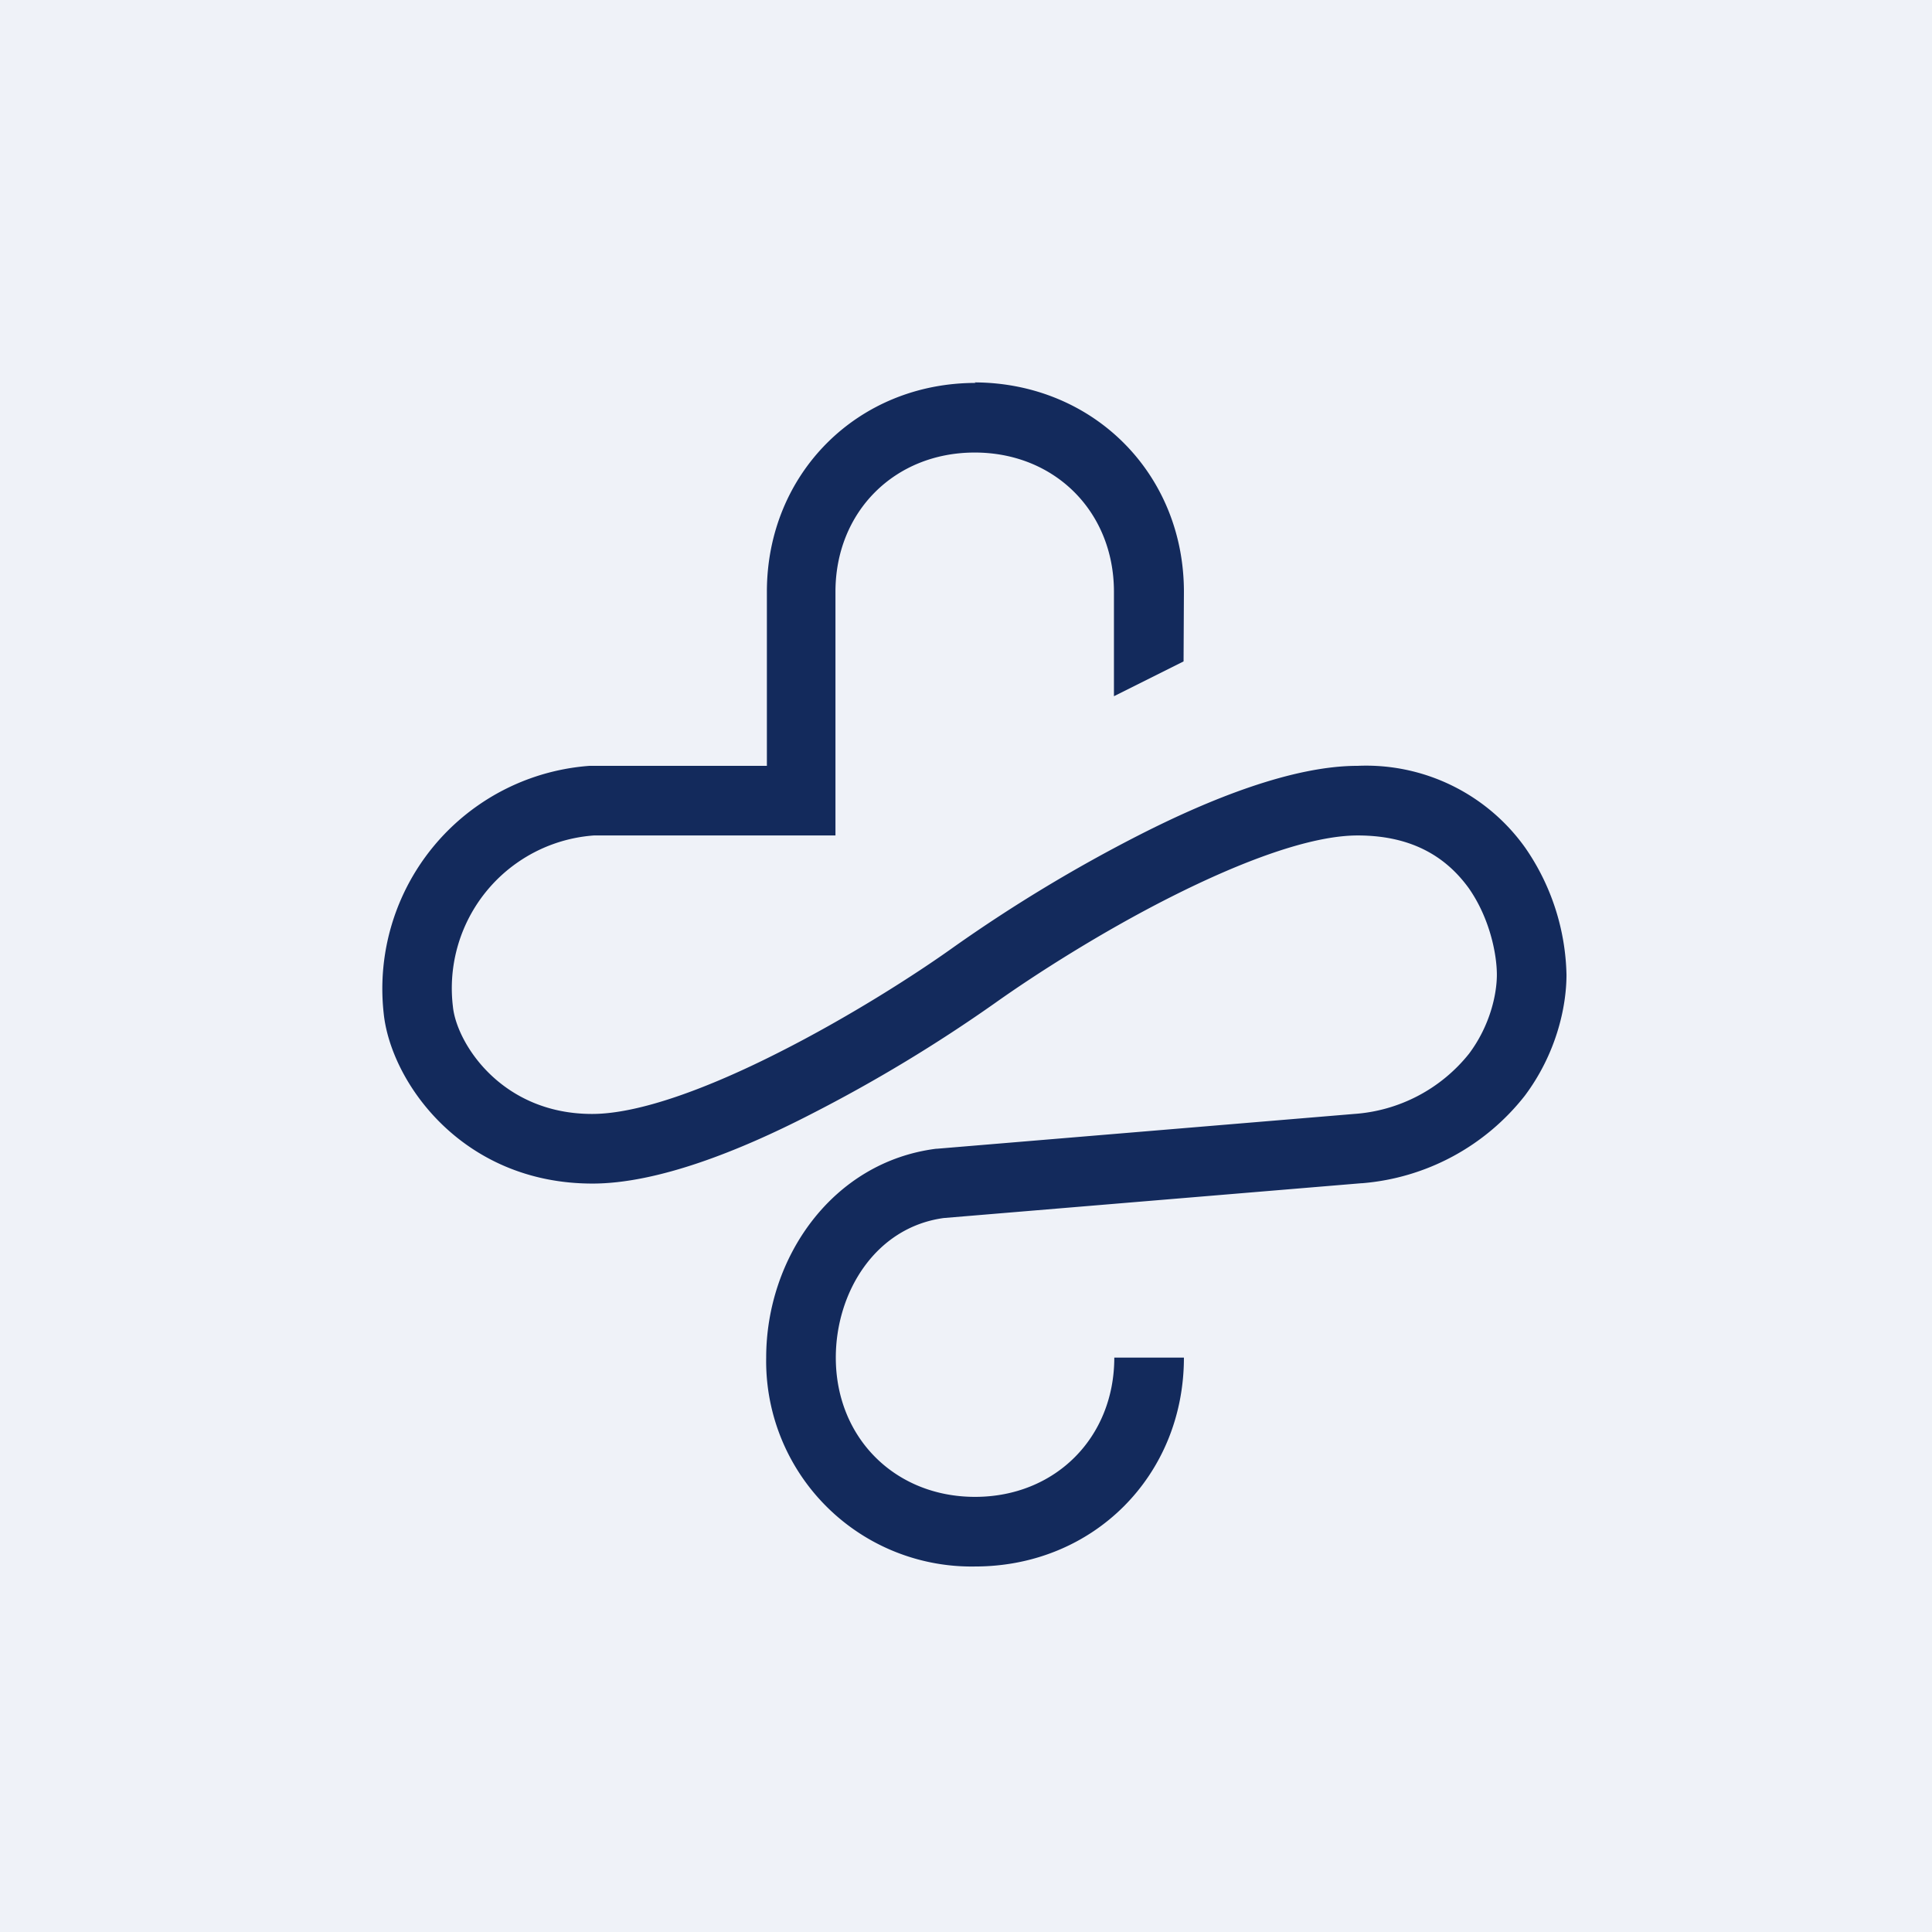 <?xml version="1.0" encoding="UTF-8"?>
<!-- generated by Finnhub -->
<svg viewBox="0 0 55.5 55.5" xmlns="http://www.w3.org/2000/svg">
<path d="M 0,0 H 55.5 V 55.5 H 0 Z" fill="rgb(239, 242, 248)"/>
<path d="M 28.0,10.985 C 31.41,11 34.01,13.61 34.01,17 L 34,19 L 32,20 V 17 C 32,14.7 30.3,13 28,13 S 24,14.7 24,17 V 24 H 17.06 A 4.4,4.4 0 0,0 13.01,28.91 C 13.11,29.95 14.39,32 17.01,32 C 18.35,32 20.33,31.27 22.38,30.23 C 24.38,29.22 26.29,28 27.42,27.19 A 43.6,43.6 0 0,1 32.72,23.99 C 34.8,22.93 37.15,22 39,22 A 5.61,5.61 0 0,1 43.82,24.36 A 6.65,6.65 0 0,1 45,28 C 45,28.94 44.7,30.28 43.8,31.48 A 6.62,6.62 0 0,1 39.13,33.99 H 39.11 L 27.11,34.99 C 25.14,35.26 24.01,37.13 24.01,39 C 24.01,41.3 25.71,43 28.01,43 S 32.01,41.3 32.01,39 H 34.01 C 34.01,42.39 31.41,45 28.01,45 A 5.9,5.9 0 0,1 22.01,39 C 22.01,36.13 23.91,33.38 26.89,33 H 26.91 L 38.9,32 A 4.63,4.63 0 0,0 42.2,30.27 C 42.8,29.47 43,28.57 43,28 C 43,27.42 42.8,26.38 42.19,25.51 C 41.6,24.7 40.66,24 39,24 C 37.66,24 35.69,24.73 33.63,25.77 C 31.63,26.78 29.73,28 28.59,28.81 A 43.6,43.6 0 0,1 23.29,32.01 C 21.23,33.07 18.88,34 17.02,34 C 13.25,34 11.21,31.05 11.02,29.09 A 6.42,6.42 0 0,1 16.94,22 H 22.03 V 17 C 22.03,13.61 24.63,11 28.03,11 Z" fill="rgb(19, 42, 92)"/>
</svg>
